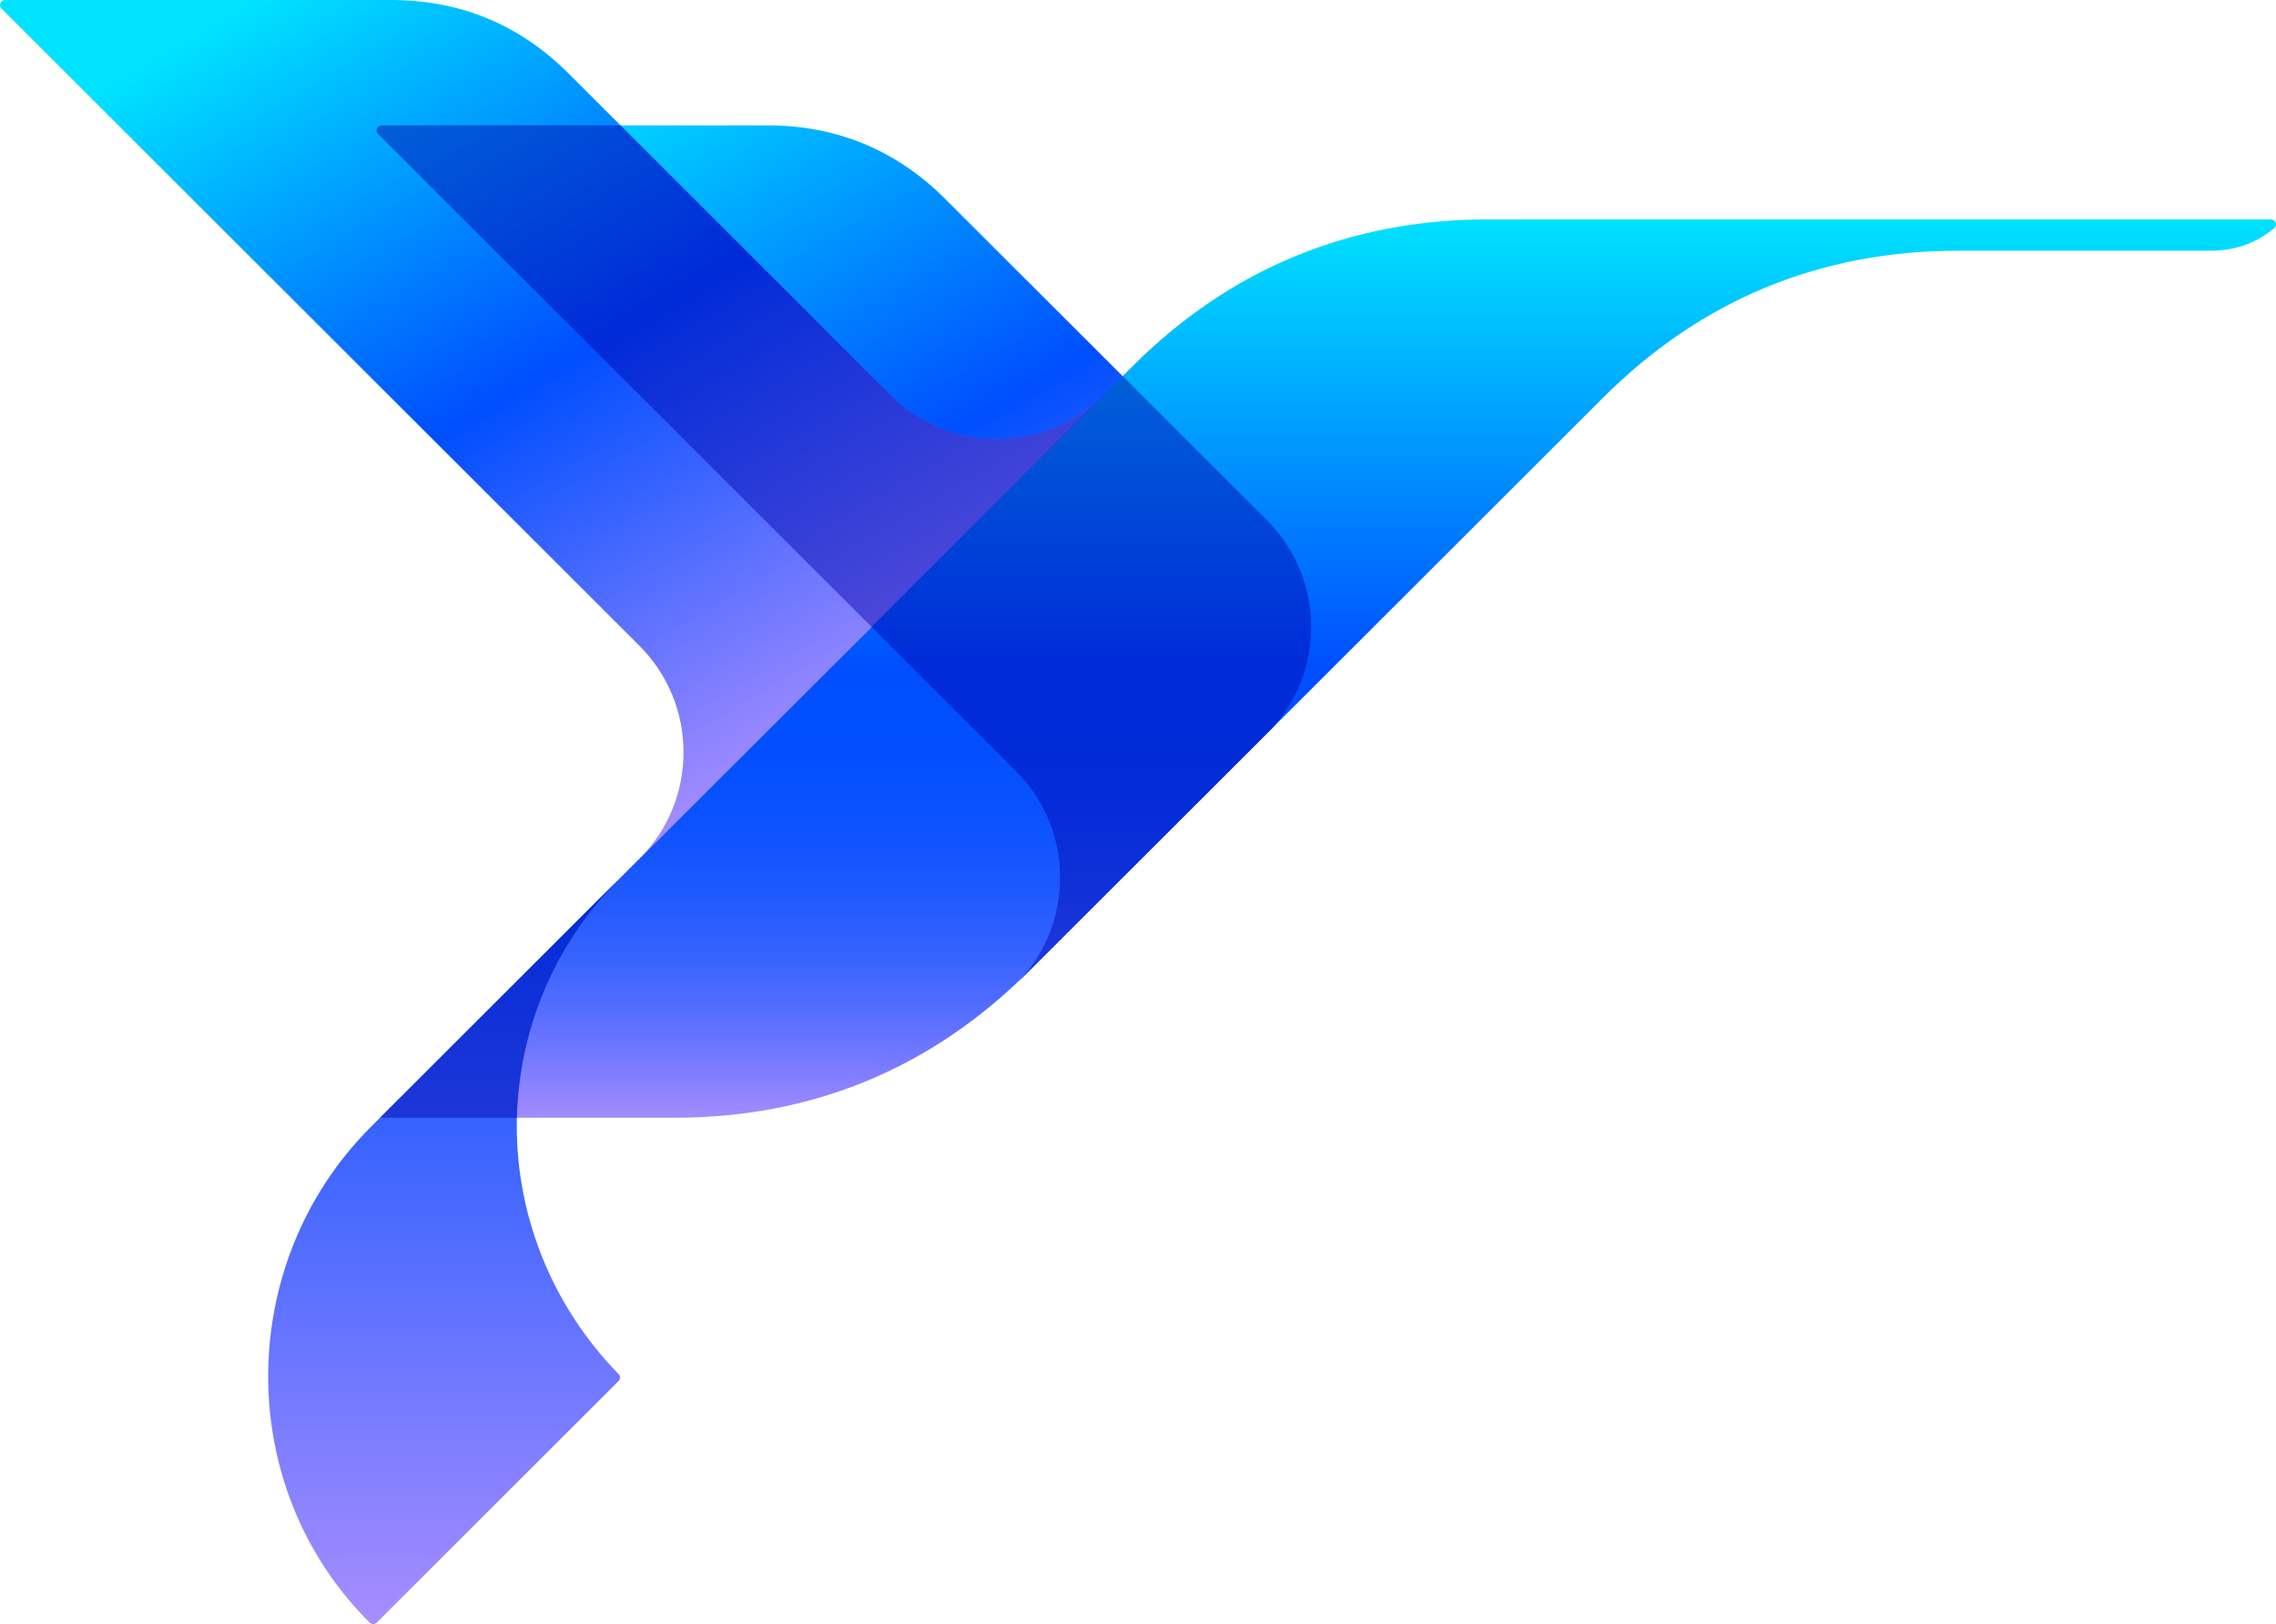 
<svg width="227px" height="161.991px" viewBox="0 0 227 161.991" version="1.1" xmlns="http://www.w3.org/2000/svg" xmlns:xlink="http://www.w3.org/1999/xlink">
    <defs>
        <linearGradient x1="26.761%" y1="-8.386%" x2="83.974%" y2="84.584%" id="linearGradient-n37nsxirjj-1">
            <stop stop-color="#00E3FF" offset="0%"></stop>
            <stop stop-color="#004EFF" offset="50%"></stop>
            <stop stop-color="#A78DFF" offset="100%"></stop>
        </linearGradient>
        <linearGradient x1="27.763%" y1="-3.248%" x2="77.006%" y2="72.221%" id="linearGradient-n37nsxirjj-2">
            <stop stop-color="#00E3FF" offset="0%"></stop>
            <stop stop-color="#004EFF" offset="50%"></stop>
            <stop stop-color="#A78DFF" offset="100%"></stop>
        </linearGradient>
        <linearGradient x1="50%" y1="100%" x2="50%" y2="-2.91614793e-14%" id="linearGradient-n37nsxirjj-3">
            <stop stop-color="#A78DFF" offset="0%"></stop>
            <stop stop-color="#A58CFF" offset="0.168%"></stop>
            <stop stop-color="#797BFF" offset="6.135%"></stop>
            <stop stop-color="#546DFF" offset="12.28%"></stop>
            <stop stop-color="#3562FF" offset="18.721%"></stop>
            <stop stop-color="#1E59FF" offset="25.44%"></stop>
            <stop stop-color="#0D52FF" offset="32.553%"></stop>
            <stop stop-color="#034FFF" offset="40.325%"></stop>
            <stop stop-color="#004EFF" offset="50%"></stop>
            <stop stop-color="#00E3FF" offset="100%"></stop>
        </linearGradient>
        <linearGradient x1="50%" y1="100%" x2="50%" y2="-6.17961409e-06%" id="linearGradient-n37nsxirjj-4">
            <stop stop-color="#A78DFF" offset="0%"></stop>
            <stop stop-color="#004EFF" offset="100%"></stop>
        </linearGradient>
    </defs>
    <g id="Page-1" stroke="none" stroke-width="1" fill="none" fill-rule="evenodd">
        <g id="Kolibrx-icon" transform="translate(-14, -47)">
            <g id="Group" transform="translate(14, 47)">
                <path d="M99.448,100.047 L101.345,98.152 C107.194,92.309 107.189,82.774 101.345,76.931 L37.707,13.362 C37.562,13.216 37.516,13.006 37.597,12.817 C37.677,12.627 37.852,12.507 38.058,12.507 L76.556,12.507 C83.453,12.507 89.382,14.963 94.259,19.83 L126.383,51.92 C132.233,57.757 132.222,67.308 126.383,73.14 L99.448,100.047 L99.448,100.047 Z" id="Path" fill="url(#linearGradient-n37nsxirjj-1)"></path>
                <path d="M88.82,39.415 C94.669,45.261 104.219,45.261 110.069,39.415 L112.948,36.538 C91.756,57.708 70.562,78.878 49.37,100.047 L63.787,85.645 C69.636,79.802 69.631,70.269 63.787,64.426 L0.149,0.856 C0.004,0.711 -0.04,0.501 0.039,0.311 C0.119,0.12 0.295,0 0.5,0 L39,0 C45.895,0 51.824,2.456 56.701,7.324 C67.407,18.02 78.114,28.719 88.82,39.415 L88.82,39.415 Z" id="Path" fill="url(#linearGradient-n37nsxirjj-2)"></path>
                <path d="M159.896,39.658 C169.646,29.919 181.514,25.008 195.309,25.008 L220.489,25.008 C222.907,25.008 225.02,24.252 226.818,22.767 C226.983,22.631 227.043,22.415 226.969,22.211 C226.898,22.011 226.718,21.881 226.497,21.881 L148.358,21.886 C134.591,21.886 122.663,26.833 112.948,36.538 L37.903,111.493 L67.237,111.493 C81.024,111.493 92.892,106.58 102.647,96.841 L159.896,39.658 L159.896,39.658 Z" id="Path" fill="url(#linearGradient-n37nsxirjj-3)"></path>
                <path d="M61.694,137.06 C48.213,123.223 48.054,101.364 61.824,87.597 L37,112.393 C23.45,125.935 23.254,148.305 36.866,161.846 C37.062,162.036 37.376,162.042 37.572,161.846 L61.688,137.756 C61.884,137.56 61.884,137.246 61.694,137.06 L61.694,137.06 Z" id="Path" fill="url(#linearGradient-n37nsxirjj-4)"></path>
                <path d="M61.824,87.597 L37.908,111.493 L51.553,111.493 C51.774,102.819 55.2,94.215 61.824,87.597 Z" id="Path" fill="#0000AA" opacity="0.45"></path>
                <path d="M126.383,51.92 L111.966,37.518 L110.048,39.434 C104.197,45.26 94.663,45.255 88.82,39.415 L61.89,12.507 L38.058,12.507 C37.852,12.507 37.677,12.627 37.597,12.817 C37.516,13.006 37.562,13.216 37.707,13.362 L86.928,62.529 L101.345,76.931 C107.099,82.684 107.194,92.014 101.615,97.876 L126.383,73.14 L126.654,72.865 C132.222,67.012 132.143,57.667 126.383,51.92 Z" id="Path" fill="#0000AA" opacity="0.45"></path>
            </g>
        </g>
    </g>
</svg>
